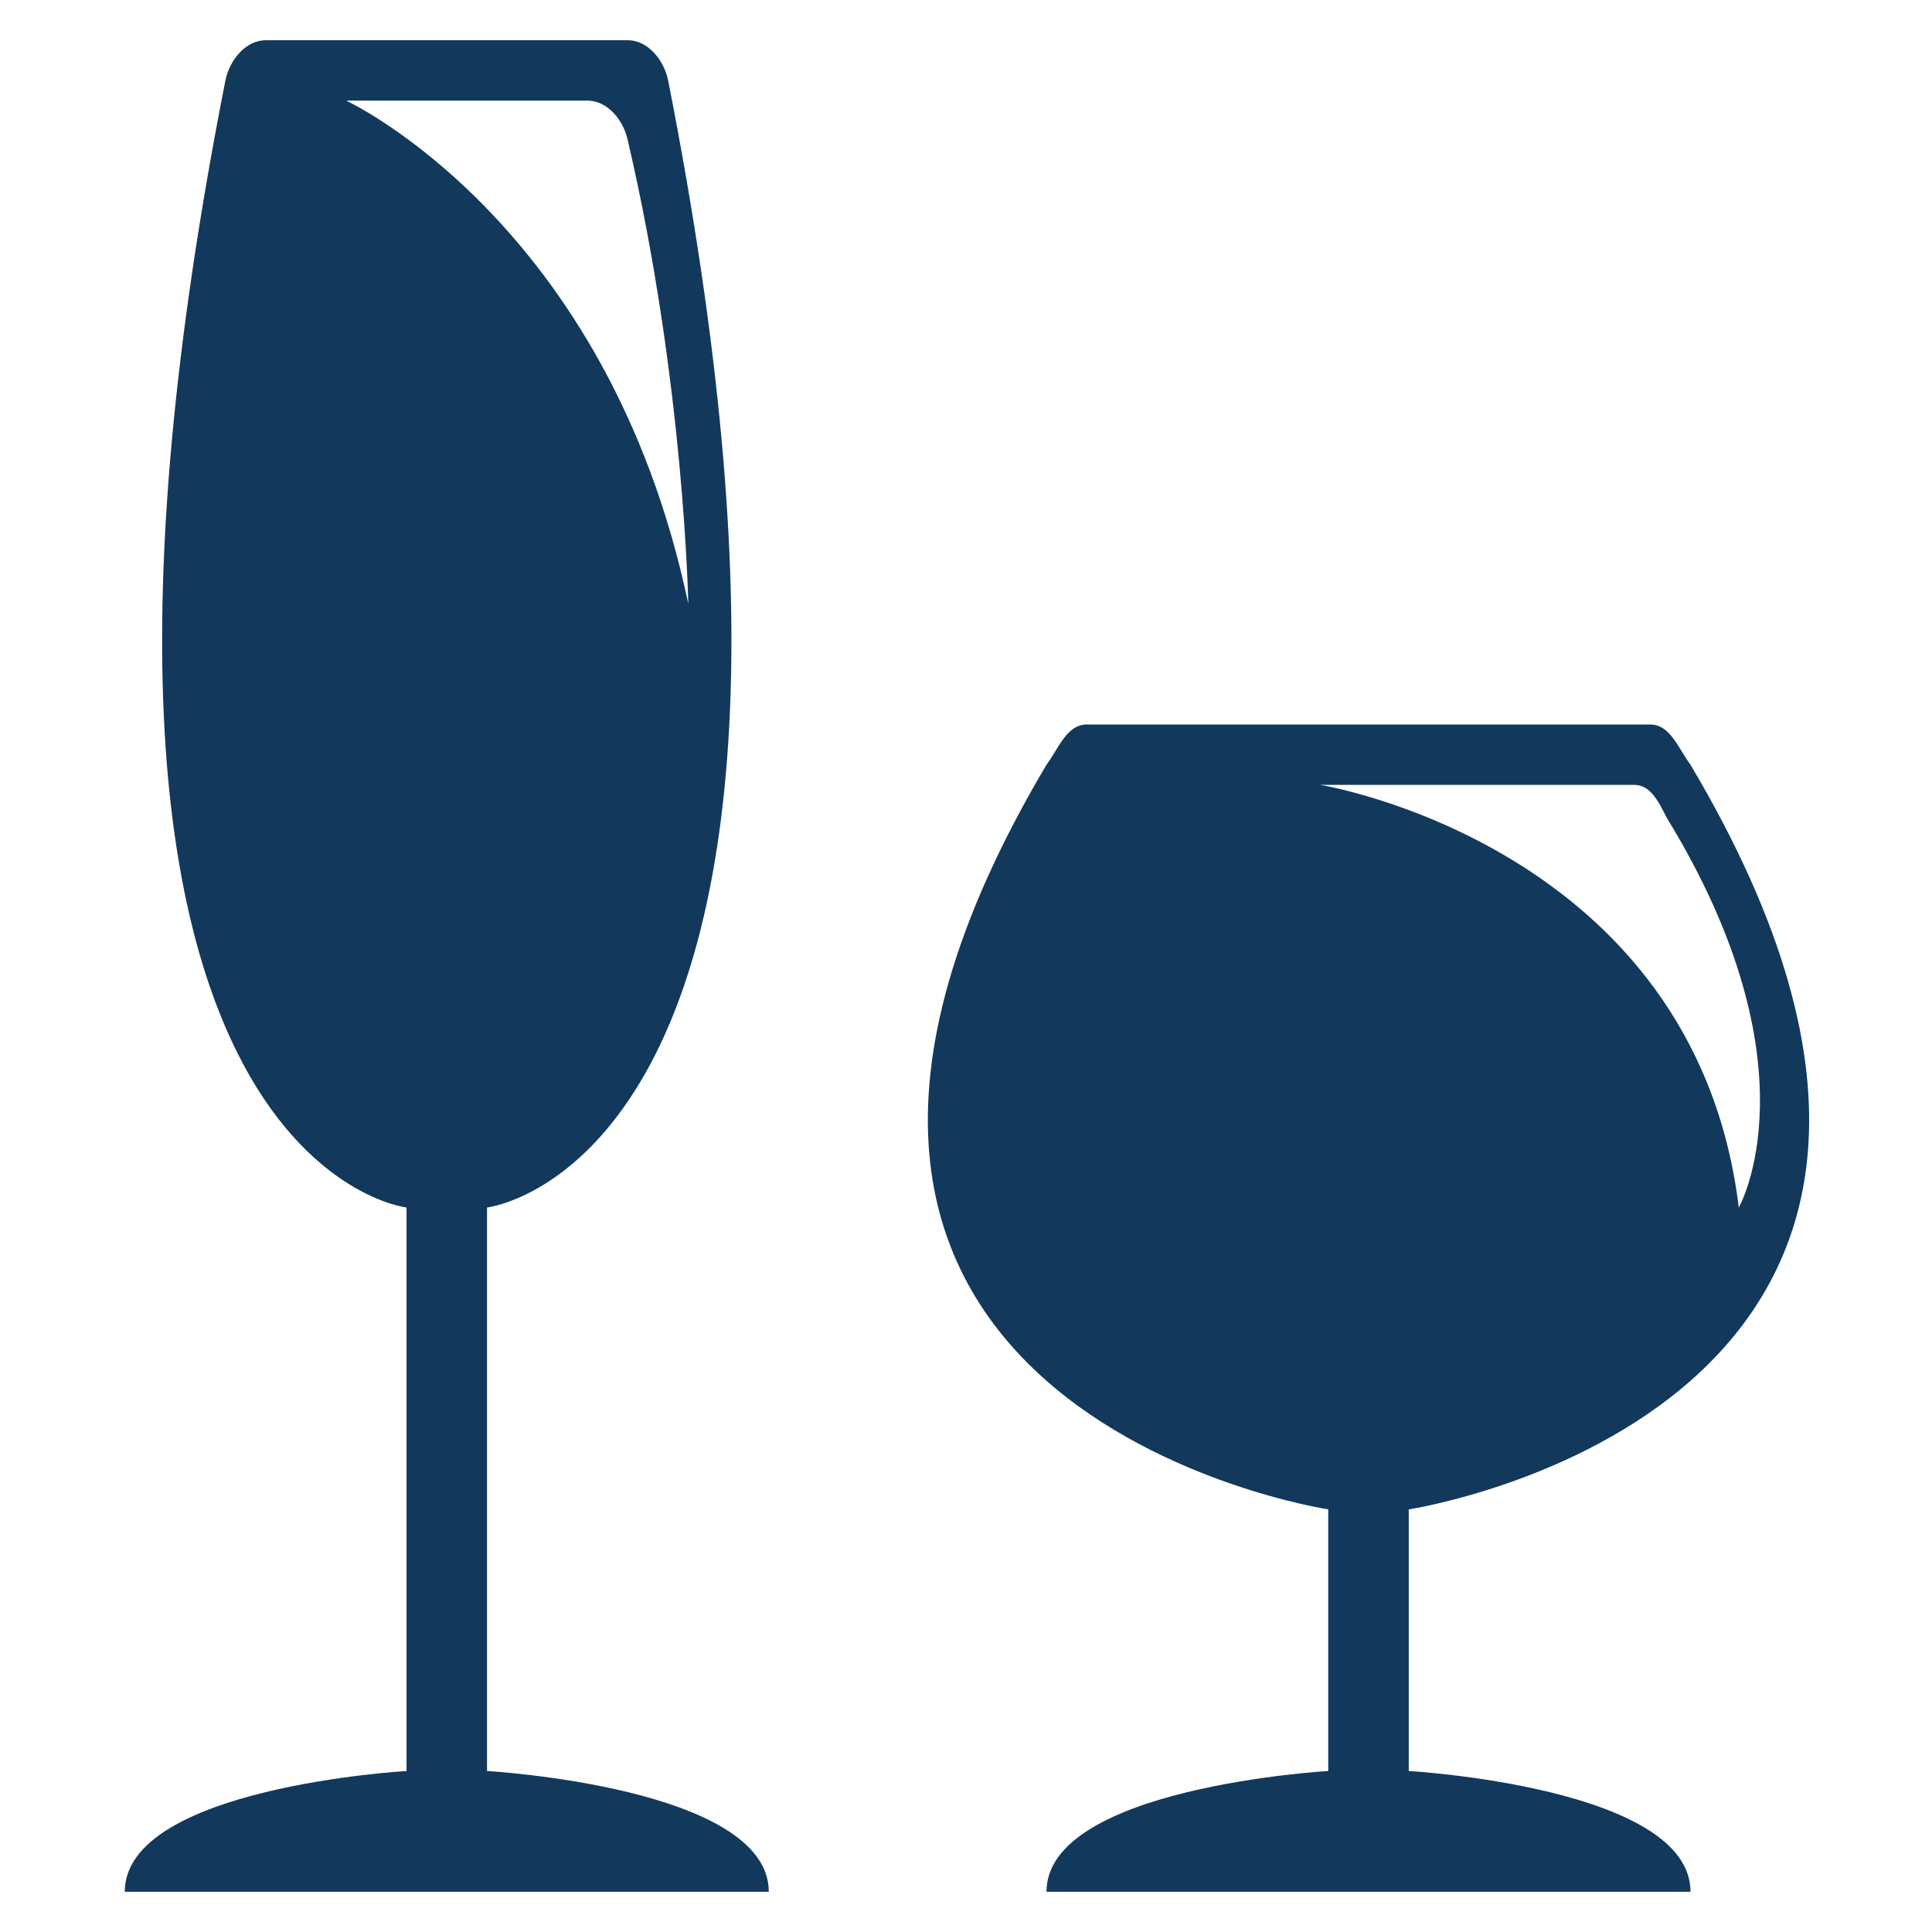 <?xml version="1.0" encoding="utf-8"?>
<!-- Generator: Adobe Illustrator 23.0.6, SVG Export Plug-In . SVG Version: 6.00 Build 0)  -->
<svg version="1.1" id="Layer_1" xmlns="http://www.w3.org/2000/svg" xmlns:xlink="http://www.w3.org/1999/xlink" x="0px" y="0px"
	 viewBox="0 0 48 48" style="enable-background:new 0 0 48 48;" xml:space="preserve">
<style type="text/css">
	.st0{fill:#12395B;}
	.st1{fill:#FFFFFF;}
</style>
<path class="st0" d="M12.1,44V30c0,0,9.8-1.1,4.5-28c-0.1-0.5-0.5-1-1-1h-9c-0.5,0-0.9,0.5-1,1c-5.3,26.9,4.5,28,4.5,28v14
	c0,0-7,0.4-7,3h16C19.1,44.4,12.1,44,12.1,44z M8.6,2.5h6c0.5,0,0.9,0.5,1,1C17,9.5,17.1,15,17.1,15C15.1,5.5,8.6,2.5,8.6,2.5z
	 M42,19c-0.3-0.4-0.5-1-1-1H27c-0.5,0-0.7,0.6-1,1c-9.5,16,7,18.5,7,18.5V44c0,0-7,0.4-7,3h16c0-2.6-7-3-7-3v-6.5
	C35,37.5,51.5,35,42,19z M32.8,19.5h7.8c0.4,0,0.6,0.4,0.8,0.8c3.8,6.2,1.8,9.7,1.8,9.7C42.1,21,32.8,19.5,32.8,19.5z"/>
</svg>
